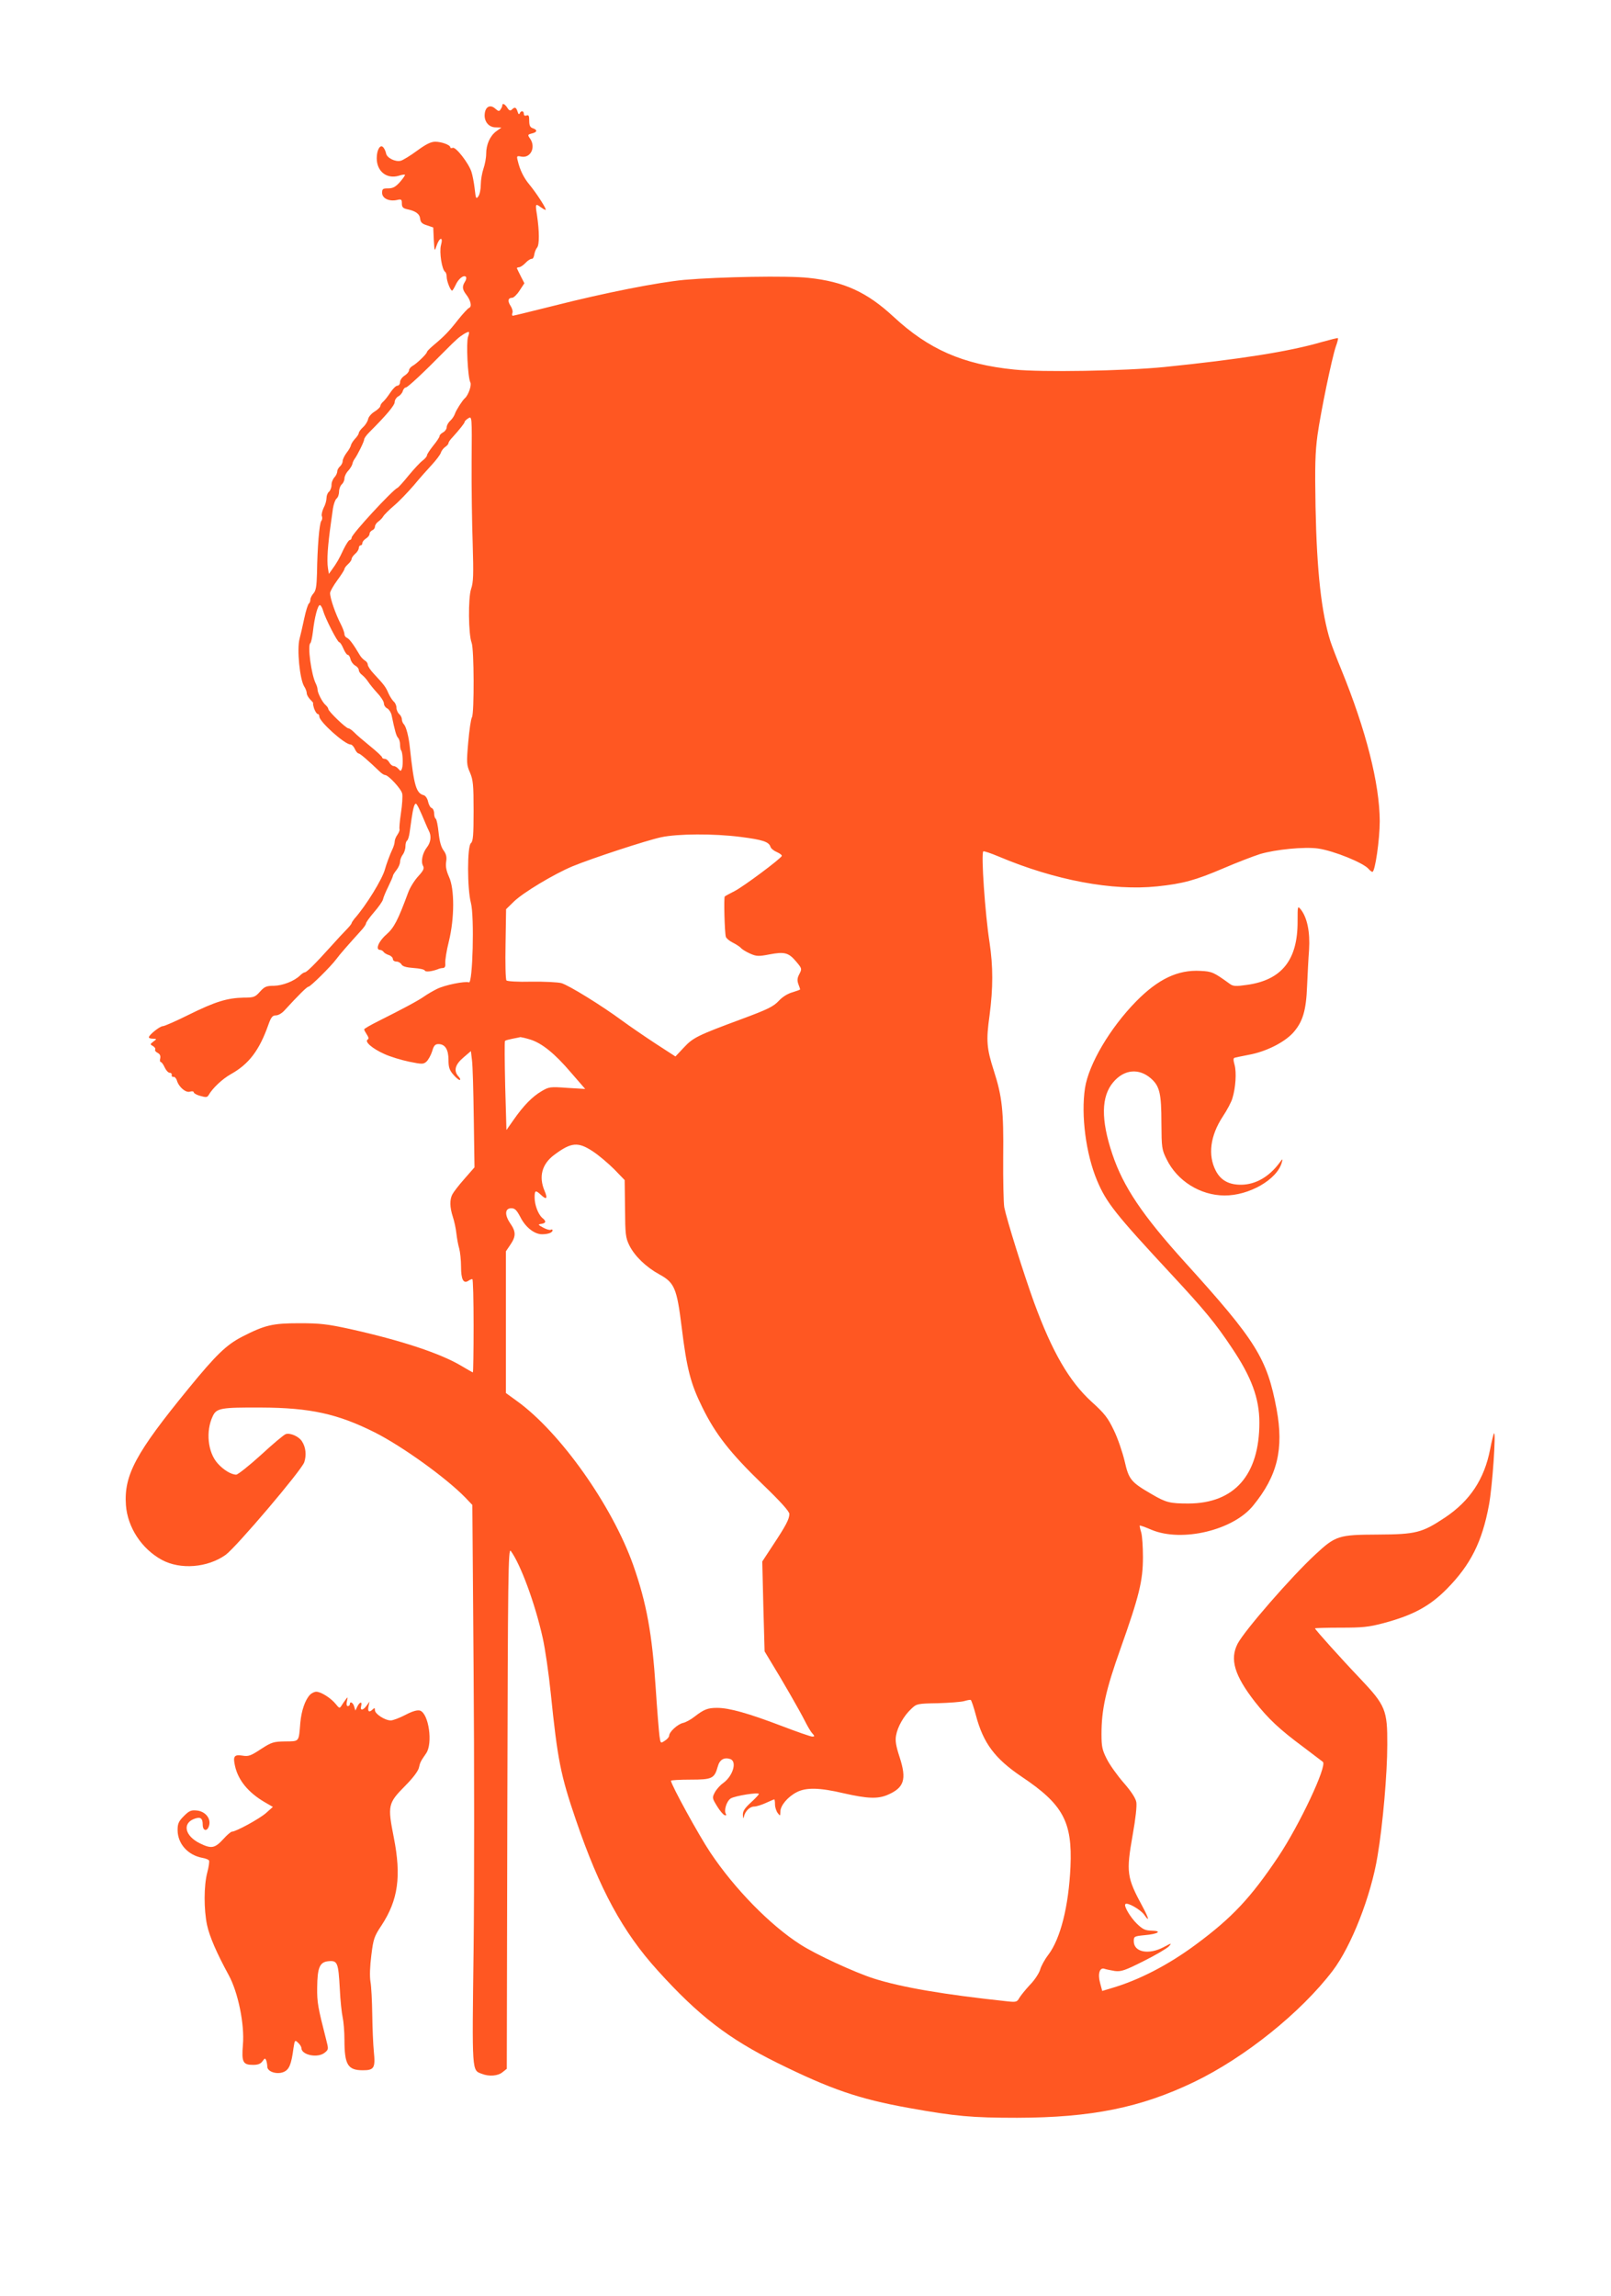 <?xml version="1.0" standalone="no"?>
<!DOCTYPE svg PUBLIC "-//W3C//DTD SVG 20010904//EN"
 "http://www.w3.org/TR/2001/REC-SVG-20010904/DTD/svg10.dtd">
<svg version="1.0" xmlns="http://www.w3.org/2000/svg"
 width="898pt" height="1280pt" viewBox="0 0 898 1280"
 preserveAspectRatio="xMidYMid meet">
<g transform="translate(0,1280) scale(0.1,-0.1)"
fill="#ff5722" stroke="none">
<path d="M2800 12213 c0 -5 -4 -15 -10 -23 -7 -12 -12 -11 -30 5 -27 24 -54
11 -58 -29 -5 -42 22 -76 61 -76 l32 -1 -29 -21 c-35 -26 -56 -74 -56 -126 0
-22 -7 -59 -15 -82 -8 -23 -15 -64 -15 -89 0 -26 -6 -56 -14 -66 -12 -16 -14
-12 -20 43 -4 34 -12 76 -18 94 -16 49 -87 140 -104 134 -8 -3 -14 -2 -14 3 0
13 -49 31 -84 31 -24 0 -52 -14 -101 -50 -38 -28 -79 -53 -91 -56 -30 -8 -78
16 -82 41 -2 11 -9 26 -15 33 -17 21 -37 -13 -37 -60 0 -73 55 -117 122 -98
17 6 33 8 35 6 3 -2 -10 -20 -27 -40 -25 -28 -40 -36 -66 -36 -30 0 -34 -3
-34 -25 0 -31 39 -49 82 -40 25 6 28 4 28 -19 0 -20 6 -27 28 -32 49 -10 71
-26 74 -53 2 -20 11 -29 38 -37 l35 -12 3 -68 c4 -67 4 -68 15 -35 17 50 39
54 25 4 -10 -38 5 -138 24 -149 4 -3 8 -15 8 -28 0 -23 21 -76 30 -76 3 0 12
15 20 32 16 35 45 57 57 45 4 -4 2 -17 -5 -27 -17 -27 -15 -43 6 -71 26 -33
34 -69 17 -75 -7 -3 -35 -33 -62 -67 -50 -64 -76 -91 -137 -142 -19 -16 -36
-33 -36 -37 0 -10 -59 -67 -81 -78 -10 -6 -19 -17 -19 -24 0 -8 -11 -21 -25
-30 -14 -9 -25 -25 -25 -36 0 -11 -7 -20 -15 -20 -8 0 -25 -17 -39 -38 -13
-20 -31 -43 -40 -51 -9 -7 -16 -19 -16 -25 -1 -6 -15 -20 -33 -31 -18 -11 -33
-30 -35 -41 -2 -12 -14 -32 -28 -45 -13 -12 -24 -27 -24 -33 0 -5 -9 -20 -21
-32 -11 -12 -21 -28 -23 -36 -1 -8 -12 -27 -24 -42 -12 -16 -22 -37 -22 -46 0
-10 -7 -23 -15 -30 -8 -7 -15 -19 -15 -28 0 -8 -7 -24 -16 -33 -9 -10 -17 -30
-16 -43 0 -14 -7 -31 -14 -37 -8 -6 -14 -22 -14 -36 0 -13 -7 -38 -16 -54 -8
-17 -13 -38 -10 -46 4 -9 2 -21 -3 -27 -11 -13 -22 -148 -24 -292 -2 -72 -6
-96 -19 -111 -10 -11 -18 -27 -18 -36 0 -9 -4 -18 -8 -21 -5 -3 -17 -40 -26
-83 -9 -43 -21 -94 -26 -113 -16 -58 1 -228 26 -267 8 -12 14 -29 14 -38 0 -8
9 -24 20 -35 11 -11 18 -20 16 -20 -3 0 0 -13 5 -30 6 -16 15 -30 20 -30 5 0
9 -6 9 -14 0 -29 142 -156 174 -156 7 0 18 -11 24 -25 6 -14 16 -25 21 -25 8
0 51 -37 122 -105 9 -8 20 -15 25 -15 19 0 91 -78 96 -104 3 -14 0 -63 -7
-108 -7 -46 -10 -86 -8 -90 2 -5 -3 -18 -11 -30 -9 -12 -16 -30 -16 -39 0 -10
-6 -30 -14 -46 -12 -25 -33 -82 -40 -108 -14 -54 -105 -203 -171 -277 -8 -10
-15 -21 -15 -24 0 -3 -12 -19 -27 -34 -16 -16 -55 -58 -88 -95 -90 -100 -136
-145 -146 -145 -5 0 -17 -8 -27 -18 -32 -31 -96 -56 -145 -57 -42 0 -53 -5
-78 -33 -27 -30 -34 -33 -91 -33 -91 -2 -157 -22 -303 -94 -72 -36 -138 -65
-147 -65 -17 0 -78 -49 -78 -62 0 -5 10 -8 23 -8 22 -1 22 -1 2 -16 -19 -14
-19 -16 -2 -25 9 -6 15 -14 12 -19 -3 -5 3 -14 14 -19 13 -7 17 -17 14 -31 -3
-11 -1 -20 3 -20 5 0 15 -14 22 -30 8 -17 20 -30 28 -30 8 0 13 -6 11 -12 -1
-7 3 -12 10 -11 6 2 15 -7 19 -20 11 -37 50 -70 73 -62 12 3 21 2 21 -4 0 -5
17 -15 37 -20 31 -9 39 -8 46 5 22 38 75 89 125 117 100 56 158 133 208 275
15 42 23 52 42 52 13 0 34 12 48 28 79 86 125 132 134 132 10 0 124 112 155
154 18 25 70 84 138 159 15 16 27 34 27 39 0 6 20 34 45 63 25 29 48 61 50 72
2 10 15 42 29 70 14 29 26 56 26 60 0 5 9 19 20 33 11 14 20 34 20 46 0 11 7
29 15 40 8 10 15 31 15 46 0 15 4 29 9 32 5 3 11 23 14 43 3 21 8 56 11 78 9
61 16 85 24 85 6 0 22 -33 54 -110 6 -14 14 -33 19 -42 15 -29 10 -64 -11 -91
-25 -32 -35 -79 -22 -103 8 -15 3 -26 -27 -59 -21 -23 -46 -63 -56 -91 -57
-154 -78 -195 -121 -233 -43 -37 -63 -85 -36 -86 7 0 16 -5 20 -11 4 -6 17
-14 30 -18 12 -4 22 -14 22 -22 0 -8 9 -14 20 -14 10 0 23 -7 28 -16 6 -11 27
-17 68 -20 32 -2 60 -8 62 -14 3 -9 37 -6 72 7 8 4 22 7 30 7 10 1 14 10 12
28 -1 15 7 69 20 120 32 130 32 293 1 360 -15 34 -20 58 -16 84 4 26 1 42 -14
63 -14 18 -23 51 -28 99 -4 40 -11 75 -16 78 -5 3 -9 16 -9 30 0 14 -6 27 -14
30 -8 3 -16 19 -20 36 -3 16 -14 32 -23 35 -43 11 -55 51 -78 263 -6 63 -21
120 -34 133 -6 6 -11 19 -11 28 0 9 -7 22 -15 29 -8 7 -15 23 -15 35 0 12 -7
28 -16 35 -8 8 -21 28 -29 46 -14 33 -22 45 -81 108 -19 20 -34 43 -34 51 0 8
-7 18 -16 23 -8 5 -21 18 -27 28 -37 63 -60 93 -72 98 -8 3 -15 12 -15 21 0 9
-9 33 -19 53 -31 60 -61 146 -61 176 0 9 18 41 40 71 22 30 40 58 40 63 0 5 9
17 20 27 11 10 20 23 20 29 0 7 9 19 20 29 11 9 20 24 20 32 0 8 5 15 10 15 6
0 10 6 10 13 0 7 9 18 20 25 11 7 20 18 20 26 0 8 7 16 15 20 8 3 15 12 15 20
0 8 8 21 18 28 10 7 23 20 28 29 5 9 32 36 60 60 29 24 78 76 111 114 32 39
78 90 101 115 23 25 45 54 49 65 3 11 14 26 24 33 11 7 19 17 19 22 0 5 10 20
23 33 37 41 67 78 67 85 0 4 9 13 20 20 21 13 21 12 19 -240 -1 -139 2 -346 6
-460 5 -171 4 -214 -9 -251 -17 -51 -15 -253 3 -300 14 -35 15 -390 2 -415 -6
-9 -15 -72 -21 -140 -10 -115 -9 -126 10 -169 17 -40 20 -67 20 -213 0 -137
-3 -170 -15 -180 -21 -17 -21 -253 0 -333 20 -76 10 -451 -11 -443 -22 8 -136
-15 -179 -37 -22 -11 -53 -29 -70 -41 -32 -23 -122 -71 -252 -136 -46 -23 -83
-44 -83 -48 0 -4 7 -17 15 -29 10 -15 12 -24 4 -28 -18 -12 28 -51 93 -80 32
-15 95 -34 138 -43 74 -15 80 -15 98 1 10 10 24 35 31 57 9 32 17 40 35 40 37
0 56 -30 56 -88 0 -40 5 -57 26 -81 14 -17 31 -31 36 -31 6 0 4 8 -5 18 -30
32 -21 67 26 107 l42 36 6 -51 c4 -28 8 -174 10 -324 l4 -273 -56 -64 c-31
-35 -61 -74 -67 -86 -16 -29 -15 -73 2 -125 8 -24 17 -65 20 -93 3 -27 10 -66
16 -85 5 -19 10 -65 10 -101 0 -70 13 -96 40 -79 8 6 18 10 23 10 4 0 7 -117
7 -260 0 -143 -2 -260 -4 -260 -2 0 -30 16 -62 35 -116 70 -336 143 -624 207
-124 27 -165 32 -280 32 -152 0 -193 -10 -322 -76 -86 -45 -143 -99 -298 -289
-293 -358 -360 -482 -348 -649 9 -124 88 -244 200 -305 103 -56 255 -44 356
28 59 43 422 470 438 516 13 39 9 84 -13 117 -17 27 -65 48 -90 40 -10 -3 -72
-55 -138 -116 -66 -60 -128 -109 -138 -110 -28 0 -71 26 -104 63 -55 62 -67
179 -27 263 21 45 46 49 269 48 274 -1 428 -35 635 -139 154 -78 397 -253 504
-363 l39 -41 7 -918 c4 -505 4 -1206 0 -1558 -9 -696 -10 -674 46 -695 40 -16
90 -12 115 9 l24 19 3 1454 c3 1294 5 1451 19 1433 54 -73 135 -291 178 -484
14 -62 34 -201 45 -309 38 -372 55 -457 140 -706 132 -387 261 -625 457 -841
227 -251 393 -379 668 -515 296 -146 452 -200 730 -250 261 -47 354 -55 605
-55 413 1 687 56 985 199 283 136 597 388 774 621 104 137 214 418 250 641 29
172 54 457 54 619 1 193 -10 219 -151 368 -106 111 -252 274 -252 280 0 2 64
4 143 4 122 0 156 3 242 26 163 44 255 94 350 190 133 135 197 263 235 469 19
102 40 410 28 398 -3 -3 -13 -43 -22 -90 -32 -165 -112 -286 -251 -379 -128
-85 -161 -94 -375 -95 -219 -1 -235 -6 -349 -112 -133 -123 -393 -422 -432
-496 -45 -87 -18 -177 96 -324 75 -95 136 -153 271 -253 54 -41 103 -78 108
-82 25 -22 -130 -351 -248 -528 -154 -230 -258 -341 -461 -491 -154 -114 -317
-198 -471 -243 l-50 -15 -12 45 c-14 51 -2 89 26 78 9 -3 34 -8 57 -12 35 -4
56 3 161 56 66 33 129 70 140 82 17 19 15 19 -30 -5 -83 -44 -166 -28 -166 33
0 27 2 28 61 34 74 6 101 24 38 25 -35 1 -49 7 -82 39 -36 35 -74 99 -64 109
11 12 84 -30 105 -59 31 -45 27 -22 -8 43 -90 166 -93 192 -56 403 16 89 24
161 20 182 -4 22 -29 60 -70 107 -35 40 -78 100 -94 132 -26 51 -30 70 -30
140 0 137 24 246 106 476 105 296 125 379 125 510 0 58 -4 120 -10 139 -6 19
-9 36 -8 37 2 2 32 -9 67 -24 169 -70 454 -2 565 135 136 166 172 316 131 538
-53 283 -114 381 -510 818 -238 263 -345 422 -406 605 -64 191 -62 321 6 400
60 71 142 79 209 21 49 -43 59 -83 59 -249 1 -138 2 -148 29 -202 59 -121 187
-201 322 -202 138 -1 294 89 320 184 7 23 5 23 -16 -6 -57 -75 -131 -117 -209
-118 -69 -1 -115 24 -143 78 -45 87 -31 195 39 302 24 36 49 83 54 103 18 59
23 143 12 184 -8 29 -8 39 1 41 7 2 41 9 77 16 95 17 197 68 247 122 55 61 74
125 79 263 3 61 7 151 11 201 6 98 -10 177 -45 223 -19 23 -19 23 -19 -65 1
-215 -88 -327 -282 -354 -62 -9 -77 -8 -95 5 -90 65 -99 70 -165 73 -125 7
-235 -45 -358 -170 -145 -148 -264 -349 -285 -483 -23 -152 5 -367 67 -515 52
-124 102 -187 416 -525 182 -196 245 -272 334 -406 111 -164 155 -284 155
-419 0 -292 -139 -450 -395 -451 -103 0 -125 5 -205 52 -116 67 -128 82 -151
184 -12 50 -38 127 -60 172 -33 69 -51 93 -124 159 -125 114 -220 278 -321
554 -58 160 -152 460 -166 530 -4 25 -7 151 -6 280 3 259 -6 338 -52 481 -40
125 -44 167 -24 309 20 153 20 273 0 406 -25 159 -48 496 -35 508 3 3 42 -10
87 -29 313 -132 633 -192 882 -166 144 15 213 34 370 101 74 32 166 67 203 79
87 26 249 42 325 31 88 -13 253 -80 281 -114 8 -9 17 -16 21 -16 15 0 41 181
41 283 -1 208 -76 506 -215 846 -24 58 -51 129 -60 156 -50 158 -76 389 -83
750 -4 229 -2 302 11 400 19 133 79 424 102 493 9 24 14 45 12 47 -2 2 -41 -8
-88 -21 -184 -54 -459 -97 -880 -140 -222 -22 -684 -30 -837 -14 -287 29 -477
113 -673 295 -147 136 -274 195 -473 216 -114 13 -496 6 -692 -11 -147 -14
-439 -71 -730 -145 -120 -30 -222 -55 -226 -55 -5 0 -6 7 -3 15 4 8 -1 26 -10
40 -18 27 -14 45 9 45 8 0 27 18 41 40 l27 41 -19 37 c-10 20 -20 40 -22 45
-2 4 3 7 10 7 8 0 25 11 38 25 12 13 28 23 34 22 6 -1 12 9 14 23 2 14 9 32
16 40 13 16 13 90 -1 183 -10 61 -8 64 21 42 11 -8 23 -15 27 -15 10 0 -51 94
-90 141 -31 37 -53 81 -65 133 -7 27 -5 28 20 23 52 -10 82 52 49 100 -15 21
-14 23 10 29 30 7 32 20 5 29 -15 5 -20 15 -20 42 0 27 -3 34 -15 29 -9 -3
-15 0 -15 9 0 18 -16 20 -23 3 -4 -8 -8 -4 -12 10 -8 25 -16 27 -32 11 -8 -8
-15 -6 -25 10 -13 21 -28 28 -28 14z m-191 -1290 c-11 -31 -2 -227 13 -255 8
-16 -12 -72 -31 -88 -13 -11 -49 -67 -55 -86 -4 -12 -15 -29 -26 -39 -11 -10
-20 -26 -20 -36 0 -10 -9 -23 -20 -29 -11 -6 -20 -15 -20 -21 0 -6 -16 -30
-35 -53 -19 -24 -35 -48 -35 -54 0 -6 -11 -19 -24 -29 -14 -10 -48 -47 -78
-83 -29 -36 -57 -67 -62 -69 -28 -12 -256 -259 -256 -278 0 -7 -5 -13 -10 -13
-6 0 -21 -24 -35 -52 -25 -54 -37 -75 -66 -115 l-16 -22 -5 32 c-7 46 -1 127
17 255 3 20 8 56 11 79 4 23 12 47 20 54 8 6 14 24 14 39 0 15 7 33 15 40 8 7
15 22 15 33 0 11 9 31 21 43 11 12 21 29 23 37 1 8 7 21 12 28 16 21 54 98 54
110 0 6 12 23 28 39 98 98 142 151 142 169 0 11 9 25 19 31 11 5 23 19 26 30
3 11 11 20 17 20 10 0 101 85 208 194 54 54 56 56 78 76 22 20 53 39 64 40 4
0 3 -12 -3 -27z m-808 -1527 c11 -41 80 -176 90 -176 5 0 15 -16 23 -35 8 -19
19 -35 24 -35 6 0 13 -11 16 -25 3 -13 15 -29 26 -35 11 -6 20 -17 20 -25 0
-8 8 -20 18 -27 9 -7 25 -24 34 -38 9 -14 32 -42 52 -64 20 -21 36 -47 36 -57
0 -10 8 -23 19 -28 10 -6 21 -23 24 -38 18 -87 26 -116 36 -126 6 -6 11 -23
11 -37 0 -15 3 -30 6 -33 9 -9 12 -79 5 -100 -6 -17 -8 -17 -20 -3 -8 9 -19
16 -27 16 -7 0 -18 9 -24 20 -6 11 -17 20 -25 20 -8 0 -15 4 -15 8 0 5 -30 33
-67 63 -37 30 -77 64 -89 77 -12 12 -26 22 -32 22 -13 0 -112 95 -112 108 0 5
-7 15 -15 22 -17 14 -45 67 -45 87 0 7 -4 21 -9 31 -26 50 -48 216 -31 227 4
3 10 30 14 62 9 82 28 154 40 150 5 -2 13 -16 17 -31z m2326 -1261 c125 -16
159 -27 168 -56 3 -9 19 -22 36 -29 16 -7 28 -16 27 -21 -6 -16 -214 -171
-263 -196 -27 -14 -52 -27 -55 -30 -6 -5 -1 -202 6 -225 3 -9 20 -23 38 -32
18 -9 38 -22 45 -29 6 -8 29 -22 51 -32 36 -16 47 -17 109 -5 84 16 107 10
149 -40 32 -38 33 -40 18 -69 -12 -22 -13 -36 -6 -56 6 -15 10 -28 10 -30 0
-2 -19 -9 -42 -16 -26 -7 -56 -25 -77 -48 -30 -32 -63 -48 -206 -101 -245 -91
-271 -103 -323 -159 l-47 -50 -111 72 c-61 40 -144 97 -185 127 -115 85 -300
199 -340 210 -19 5 -94 9 -167 8 -76 -2 -135 2 -139 7 -5 6 -7 97 -5 203 l3
194 42 41 c50 50 225 155 328 198 109 45 414 145 494 162 92 20 294 21 442 2z
m-1173 -1129 c66 -20 138 -78 229 -185 l79 -91 -100 6 c-96 7 -102 6 -144 -19
-51 -30 -100 -80 -155 -159 l-40 -57 -7 246 c-3 135 -4 248 -1 251 3 3 22 8
42 12 21 4 41 8 44 9 3 0 27 -5 53 -13z m352 -625 c32 -21 85 -66 118 -99 l58
-60 2 -158 c1 -144 3 -163 24 -206 30 -60 93 -121 168 -162 84 -46 97 -77 124
-296 28 -228 49 -312 115 -445 73 -149 155 -254 334 -427 103 -99 151 -153
151 -167 0 -29 -20 -66 -92 -175 l-59 -90 6 -250 7 -251 30 -50 c66 -107 167
-283 193 -335 15 -30 34 -63 43 -72 14 -16 14 -18 -1 -18 -8 0 -86 27 -172 60
-184 70 -290 100 -358 100 -52 0 -73 -8 -127 -50 -19 -15 -48 -31 -63 -34 -30
-7 -77 -50 -77 -71 0 -7 -11 -20 -24 -28 -24 -16 -24 -16 -30 26 -3 23 -13
143 -21 267 -20 304 -51 474 -125 685 -118 333 -407 741 -648 915 l-62 45 0
395 0 395 25 37 c32 47 31 73 -1 119 -32 47 -30 84 6 84 20 0 30 -10 51 -50
28 -56 78 -95 120 -95 34 0 59 9 59 22 0 5 -4 6 -10 3 -5 -3 -24 2 -42 12 -30
16 -31 18 -10 21 26 4 28 15 5 33 -23 20 -43 72 -43 114 0 41 5 43 37 13 30
-28 37 -19 18 25 -33 79 -14 149 55 200 94 70 132 74 216 18z m2134 -3143 c41
-155 106 -241 254 -341 232 -155 284 -252 273 -503 -10 -220 -56 -402 -124
-491 -20 -26 -40 -63 -45 -82 -6 -20 -31 -59 -58 -86 -26 -28 -52 -61 -59 -73
-11 -21 -18 -23 -64 -18 -357 38 -590 78 -745 127 -107 34 -326 135 -412 191
-167 107 -365 309 -500 511 -65 97 -220 380 -220 401 0 3 49 6 108 6 122 0
134 6 153 73 10 38 35 53 69 42 40 -13 16 -95 -40 -135 -17 -12 -37 -35 -46
-52 -15 -29 -14 -32 13 -76 15 -25 34 -47 42 -50 8 -3 11 0 7 7 -12 19 4 71
27 86 24 15 157 36 157 25 0 -4 -20 -25 -45 -48 -34 -31 -45 -48 -44 -69 1
-21 3 -23 6 -8 7 30 33 55 57 55 12 0 41 9 65 20 24 11 45 20 47 20 2 0 4 -13
4 -28 0 -16 7 -37 15 -48 14 -18 14 -18 15 8 0 34 42 83 91 108 52 27 126 26
262 -6 132 -30 188 -32 242 -10 95 40 110 86 70 210 -21 64 -26 94 -20 123 8
47 43 109 84 147 30 29 34 30 148 32 65 2 132 7 148 12 17 5 33 8 36 6 4 -2
17 -41 29 -86z"/>
<path d="M1727 3352 c-27 -29 -47 -89 -53 -155 -9 -109 -4 -103 -84 -104 -65
-1 -76 -4 -136 -43 -56 -37 -69 -42 -103 -36 -46 7 -53 -4 -41 -58 18 -80 74
-148 166 -202 l45 -26 -38 -34 c-36 -32 -168 -104 -190 -104 -6 0 -27 -18 -46
-39 -49 -54 -68 -58 -133 -26 -81 40 -99 108 -35 135 37 15 51 7 51 -31 0 -37
27 -40 36 -3 10 39 -23 78 -70 82 -31 3 -42 -2 -71 -31 -29 -29 -35 -42 -35
-78 0 -76 57 -140 138 -155 18 -3 35 -10 37 -15 3 -4 -1 -35 -10 -68 -19 -73
-19 -205 -1 -291 14 -65 54 -157 121 -280 52 -95 89 -275 79 -388 -8 -97 0
-112 57 -112 27 0 42 6 52 20 13 18 15 19 21 5 3 -9 6 -25 6 -35 0 -28 53 -45
90 -30 32 13 44 42 56 134 7 45 8 46 25 30 11 -10 19 -23 19 -30 0 -39 91 -58
130 -26 22 18 22 19 7 77 -45 176 -50 203 -49 286 1 112 14 143 64 147 49 4
54 -7 62 -153 3 -66 11 -138 16 -160 5 -22 10 -79 10 -126 0 -139 19 -169 103
-169 62 0 70 13 61 102 -4 40 -8 134 -9 208 -1 74 -5 157 -10 184 -5 30 -3 86
5 148 11 90 16 105 57 166 92 141 111 272 68 490 -35 178 -33 190 64 288 42
42 72 82 76 100 7 31 9 35 40 80 39 55 15 223 -34 239 -15 4 -41 -3 -81 -24
-33 -17 -69 -31 -82 -31 -32 0 -88 36 -88 57 0 13 -3 14 -12 5 -20 -20 -30
-13 -24 16 l6 27 -16 -22 c-20 -28 -38 -30 -31 -3 7 27 -7 25 -21 -2 l-11 -23
-7 23 c-6 22 -24 31 -24 12 0 -5 -5 -10 -11 -10 -7 0 -9 10 -5 28 5 23 5 25
-6 10 -7 -9 -18 -25 -24 -35 -11 -17 -13 -16 -33 9 -27 33 -82 68 -108 68 -11
0 -27 -8 -36 -18z"/>
</g>
</svg>
